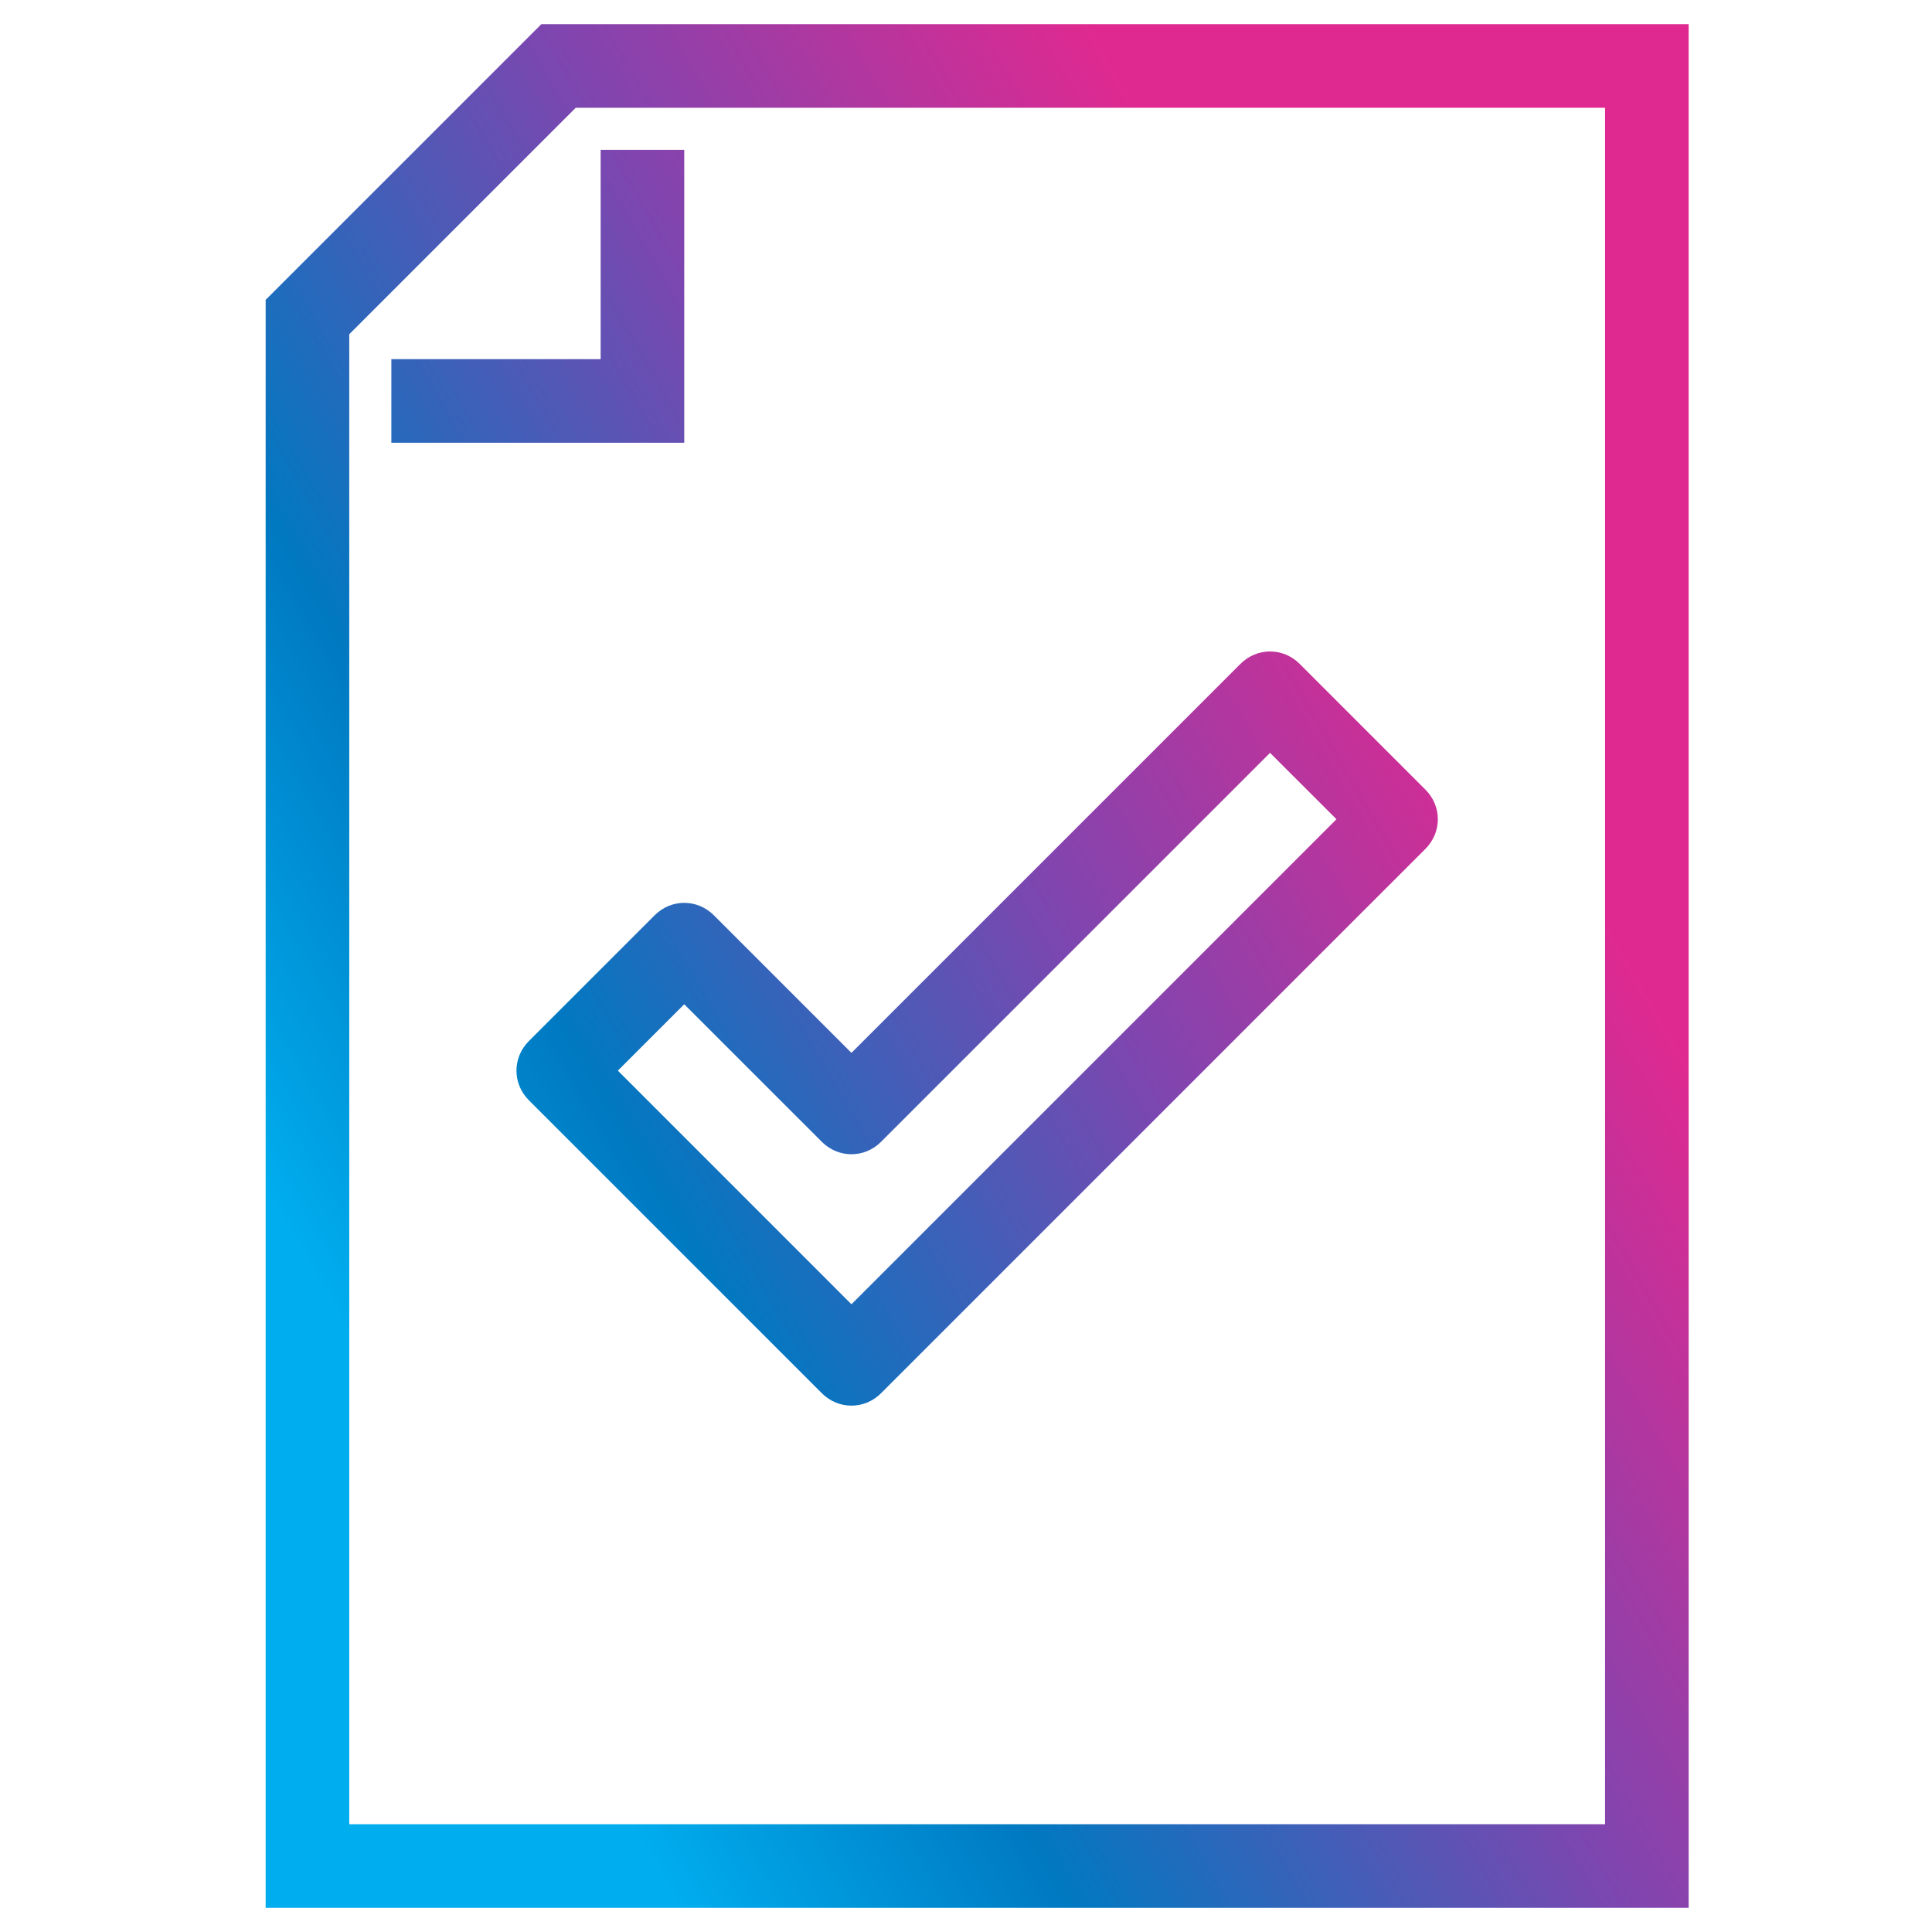 <?xml version="1.0" encoding="UTF-8"?> <svg xmlns="http://www.w3.org/2000/svg" width="80" height="80" viewBox="0 0 80 80" fill="none"><rect width="80" height="80" fill="white"></rect><path d="M69.924 79H11V12.416L22.416 1H69.924V79ZM14.462 75.538H66.462V4.462H23.84L14.462 13.84V75.538Z" fill="url(#paint0_linear_5_211)"></path><path d="M28.333 18.333H16.205V14.872H24.872V6.205H28.333V18.333Z" fill="url(#paint1_linear_5_211)"></path><path d="M35.257 58.205C34.815 58.205 34.373 58.033 34.029 57.689L21.901 45.561C21.213 44.873 21.213 43.793 21.901 43.106L27.106 37.901C27.793 37.213 28.873 37.213 29.561 37.901L35.257 43.597L51.363 27.491C52.05 26.804 53.13 26.804 53.818 27.491L59.023 32.696C59.71 33.383 59.71 34.464 59.023 35.151L36.484 57.689C36.141 58.033 35.699 58.205 35.257 58.205ZM25.584 44.333L35.257 54.007L55.34 33.923L52.59 31.174L36.484 47.279C35.797 47.967 34.717 47.967 34.029 47.279L28.333 41.584L25.584 44.333Z" fill="url(#paint2_linear_5_211)"></path><defs><linearGradient id="paint0_linear_5_211" x1="12.22" y1="56.615" x2="65.303" y2="25.992" gradientUnits="userSpaceOnUse"><stop offset="0.042" stop-color="#00ADEE"></stop><stop offset="0.271" stop-color="#0079C1"></stop><stop offset="0.604" stop-color="#8045AF"></stop><stop offset="0.922" stop-color="#E02990"></stop></linearGradient><linearGradient id="paint1_linear_5_211" x1="12.22" y1="56.615" x2="65.303" y2="25.992" gradientUnits="userSpaceOnUse"><stop offset="0.042" stop-color="#00ADEE"></stop><stop offset="0.271" stop-color="#0079C1"></stop><stop offset="0.604" stop-color="#8045AF"></stop><stop offset="0.922" stop-color="#E02990"></stop></linearGradient><linearGradient id="paint2_linear_5_211" x1="12.22" y1="56.615" x2="65.303" y2="25.992" gradientUnits="userSpaceOnUse"><stop offset="0.042" stop-color="#00ADEE"></stop><stop offset="0.271" stop-color="#0079C1"></stop><stop offset="0.604" stop-color="#8045AF"></stop><stop offset="0.922" stop-color="#E02990"></stop></linearGradient></defs></svg> 
